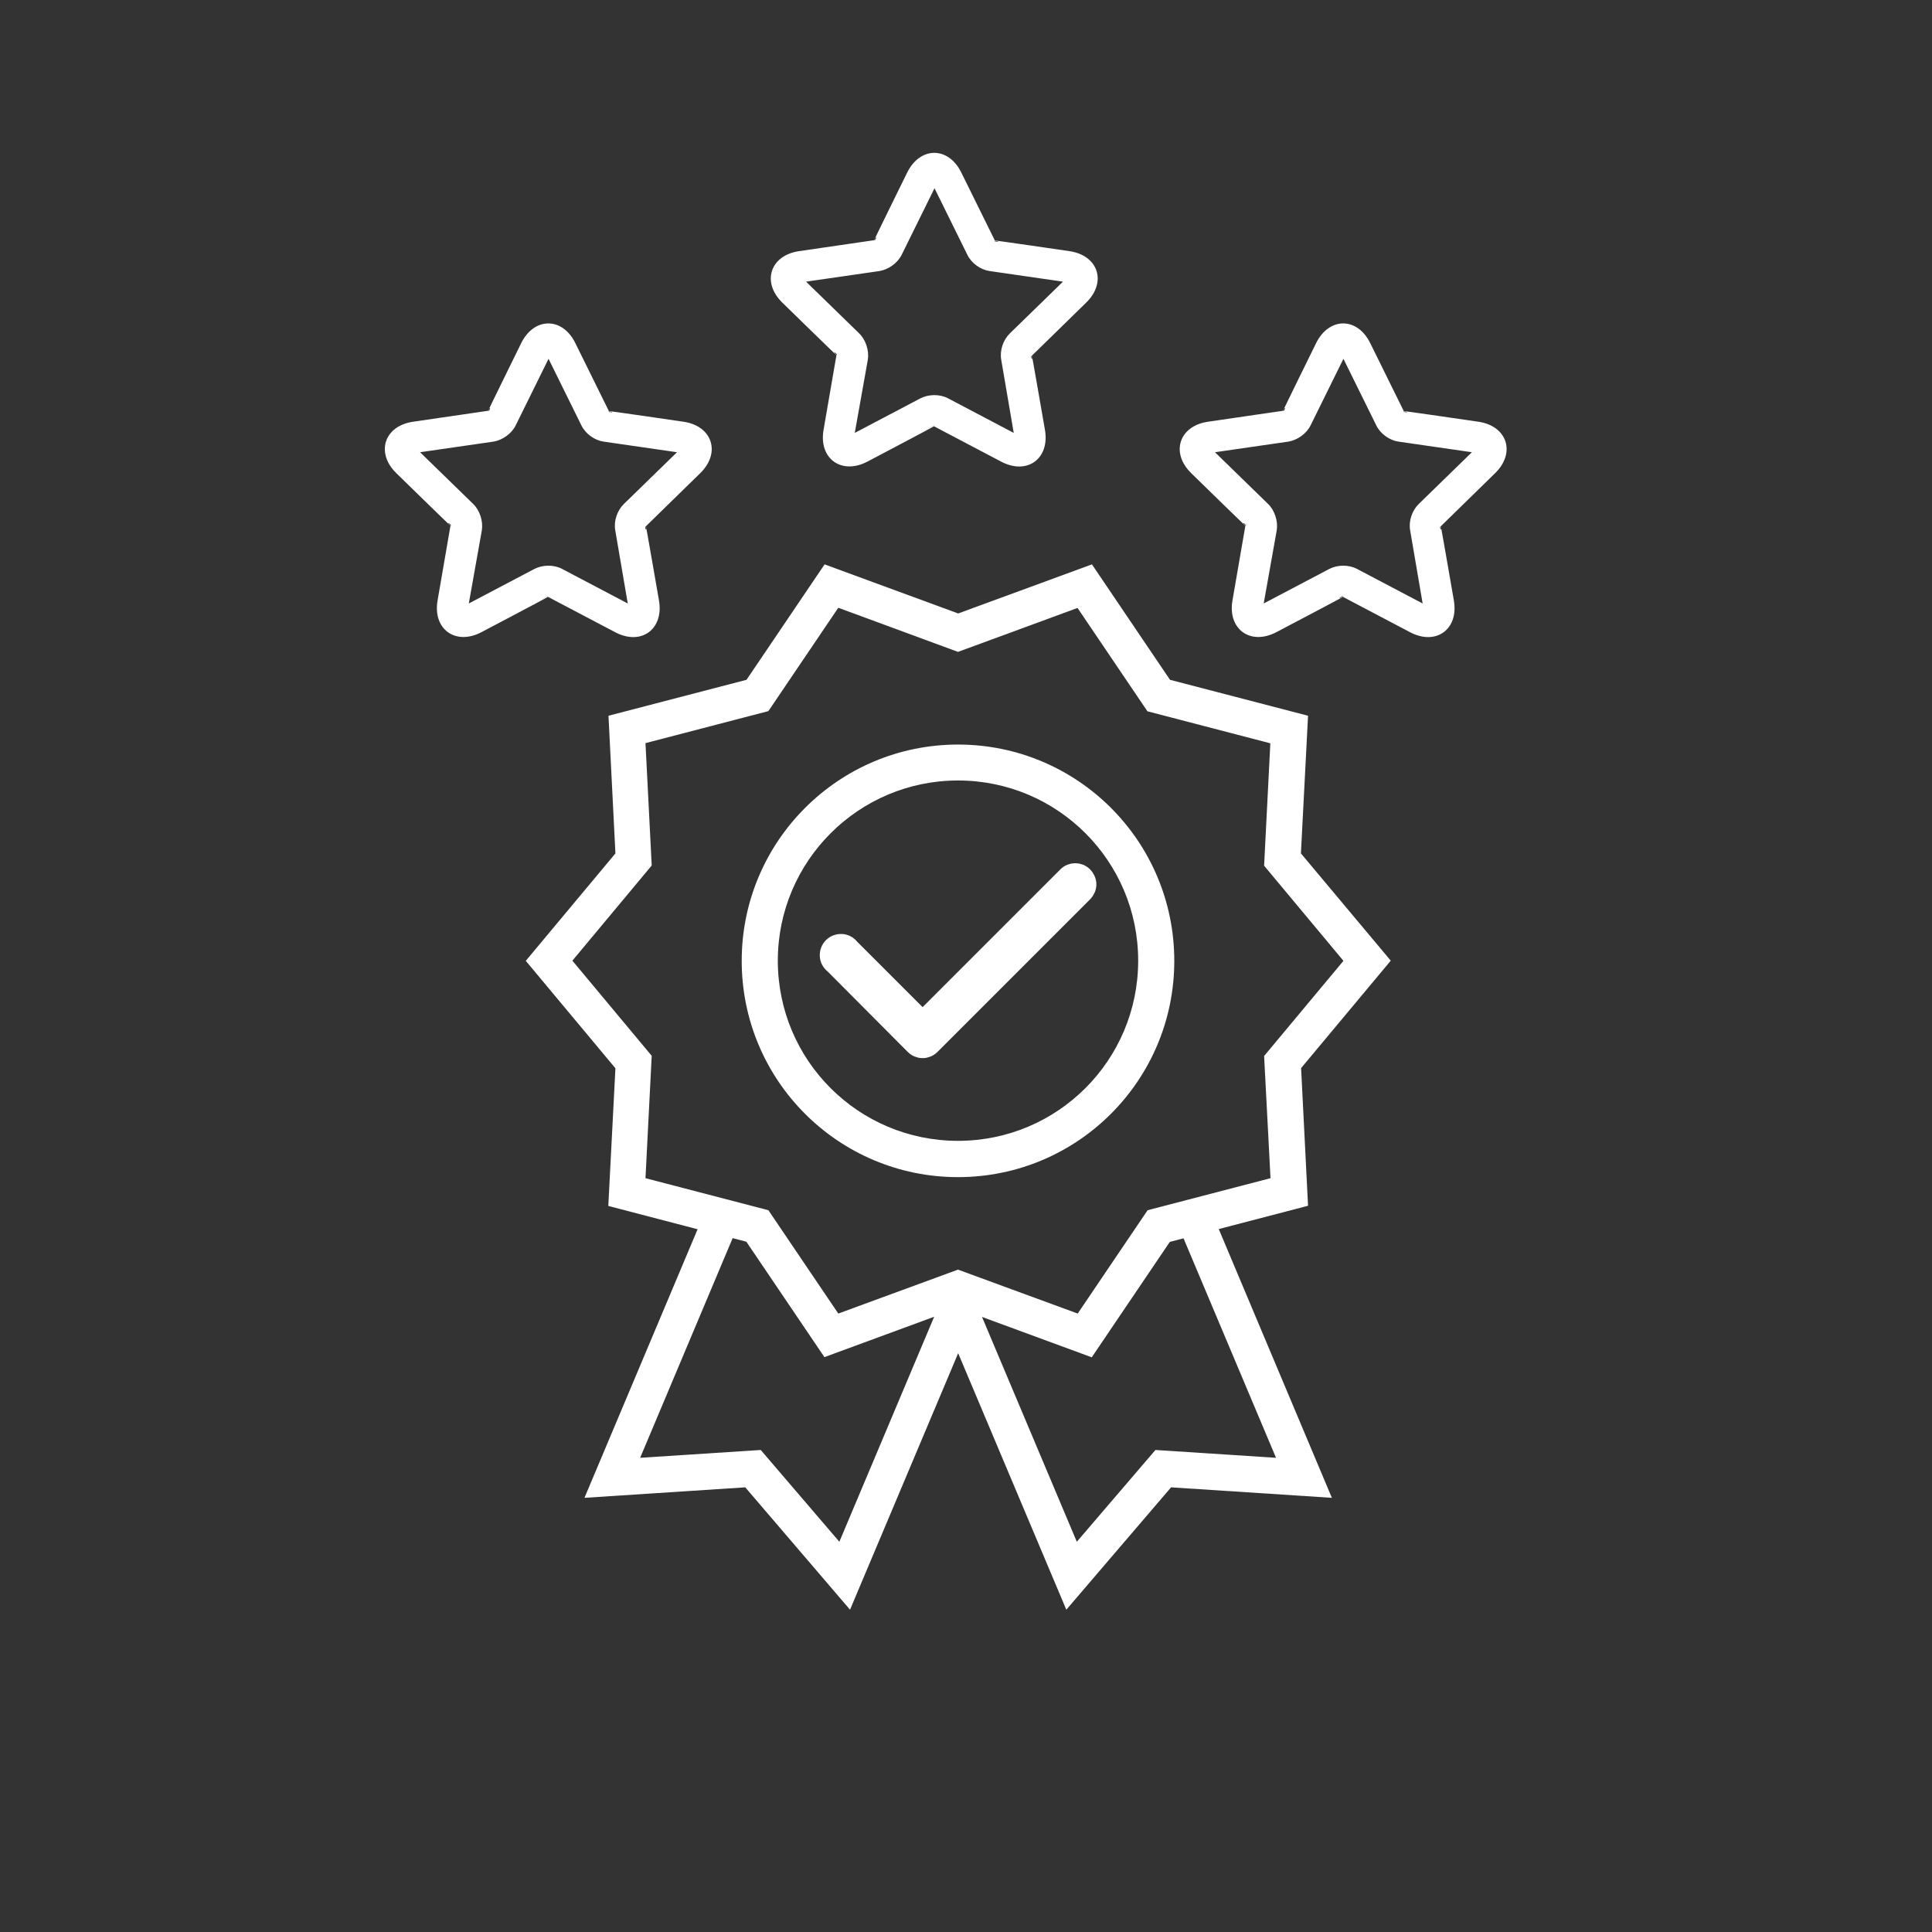<?xml version="1.0" encoding="utf-8"?>
<!-- Generator: Adobe Illustrator 28.0.0, SVG Export Plug-In . SVG Version: 6.00 Build 0)  -->
<svg version="1.1" id="Layer_1" xmlns="http://www.w3.org/2000/svg" xmlns:xlink="http://www.w3.org/1999/xlink" x="0px" y="0px"
	 viewBox="0 0 1086.2 1086.2" style="enable-background:new 0 0 1086.2 1086.2;" xml:space="preserve">
<rect x="0" y="0" width="1086.2" height="1086.2" fill="#333333" stroke="none"/>
<style type="text/css">
	.st0{fill:none;}
	.st1{fill:#FFFFFF;}
	.st2{fill:#FFFFFF;stroke:#FFFFFF;stroke-width:10;stroke-linecap:round;stroke-linejoin:round;stroke-miterlimit:10;}
	.st3{fill:#FFFFFF;stroke:#FFFFFF;stroke-miterlimit:10;}
</style>
<circle class="st0" cx="543.1" cy="543.1" r="533.1"/>
<g>
	<g>
		<path class="st1" d="M731.4,479.8l4-77.4l-77.6-20.2l-43.9-64.9l-75.2,27.6l-75.1-27.6l-43.9,64.9l-77.6,20.2l3.9,77.4l-50.4,60.4
			l50.4,60.4l-4,77.4l50.2,13.1l-63.6,151l90.4-5.9l58.9,68.8l60.8-144.2L599.5,905l58.9-68.8l90.4,5.9L685.2,691l50.2-13.1
			l-3.9-77.4l50.4-60.4L731.4,479.8z M471.9,866.8l-44.2-51.6l-67.8,4.4l52-123.5l7.7,2l43.9,64.9l61.7-22.7L471.9,866.8z
			 M717.4,819.6l-67.8-4.4l-44.2,51.6l-53.3-126.4l61.7,22.7l43.9-64.9l7.7-2L717.4,819.6z M714.3,662.4l-69.1,18l-39.3,58.1
			l-67.3-24.7l-67.3,24.7L432,680.4l-69.1-18l3.5-68.8l-44.6-53.5l44.6-53.5l-3.5-68.8l69.1-18l39.3-58.1l67.3,24.8l67.2-24.7
			l39.3,58.1l69.1,18l-3.5,68.8l44.6,53.5l-44.6,53.5L714.3,662.4z"/>
	</g>
</g>
<path class="st1" d="M538.6,418.6C471.5,418.6,417,473,417,540.2s54.4,121.6,121.6,121.6s121.6-54.4,121.6-121.6
	C660.2,473,605.8,418.6,538.6,418.6L538.6,418.6z M538.6,438.8c56,0,101.3,45.3,101.3,101.3s-45.3,101.3-101.3,101.3
	s-101.3-45.3-101.3-101.3C437.3,484.2,482.7,438.8,538.6,438.8z"/>
<path class="st2" d="M609.3,492.3c-1.3-1.3-3-2-4.8-2s-3.5,0.7-4.8,2l-81,81l-40.5-40.5c-1.2-1.6-3-2.6-5-2.7c-2-0.1-3.9,0.6-5.3,2
	s-2.1,3.3-2,5.3s1.1,3.8,2.7,5l45.3,45.5c1.3,1.3,3,2,4.8,2s3.5-0.7,4.8-2l85.8-85.8c1.3-1.3,2.1-3.1,2.1-4.9
	C611.4,495.4,610.6,493.6,609.3,492.3L609.3,492.3z"/>
<path class="st3" d="M487.4,259.1c-14.2,7.4-26.6-1.6-23.9-17.3l7.3-42.3c0,0.2-30.6-29.7-30.6-29.7c-11.5-11.2-6.7-25.8,9.1-28.1
	l42.5-6.2c-0.2,0.1,18.7-38.3,18.7-38.3c7.1-14.3,22.4-14.4,29.5,0l19,38.5c-0.1-0.2,42.2,6,42.2,6c15.8,2.3,20.6,16.9,9.1,28.1
	l-30.7,30c0.1-0.2,7.4,42,7.4,42c2.7,15.8-9.7,24.8-23.9,17.3l-38-20C525.2,239.2,487.4,259.1,487.4,259.1L487.4,259.1z
	 M479.9,244.3l37.8-19.9c4.5-2.3,10.6-2.4,15.1,0l37.8,19.9l-7.2-42.1c-0.9-5,1-10.8,4.7-14.4l30.6-29.8l-42.2-6.1
	c-5-0.7-10-4.3-12.2-8.9l-18.9-38.3L506.5,143c-2.2,4.5-7.2,8.1-12.2,8.9l-42.2,6.1l30.6,29.8c3.6,3.5,5.5,9.4,4.7,14.4L479.9,244.3
	z"/>
<path class="st3" d="M270.4,355c-14.2,7.4-26.6-1.6-23.9-17.3l7.3-42.3c0,0.2-30.6-29.7-30.6-29.7c-11.5-11.2-6.7-25.8,9.1-28.1
	l42.5-6.2c-0.2,0.1,18.7-38.3,18.7-38.3c7.1-14.3,22.4-14.4,29.5,0l19,38.5c-0.1-0.2,42.2,6,42.2,6c15.8,2.3,20.6,16.9,9.1,28.1
	l-30.7,30c0.1-0.2,7.4,42,7.4,42c2.7,15.8-9.7,24.8-23.9,17.3l-38-20C308.2,335.1,270.4,355,270.4,355L270.4,355z M262.9,340.2
	l37.8-19.9c4.5-2.3,10.6-2.4,15.1,0l37.8,19.9l-7.2-42.1c-0.9-5,1-10.8,4.7-14.4l30.6-29.8l-42.2-6.1c-5-0.7-10-4.3-12.2-8.9
	l-18.9-38.3l-18.9,38.3c-2.2,4.5-7.2,8.1-12.2,8.9l-42.2,6.1l30.6,29.8c3.6,3.5,5.5,9.4,4.7,14.4L262.9,340.2z"/>
<path class="st3" d="M717.3,355c-14.2,7.4-26.6-1.6-23.9-17.3l7.3-42.3c0,0.2-30.6-29.7-30.6-29.7c-11.5-11.2-6.7-25.8,9.1-28.1
	l42.5-6.2c-0.2,0.1,18.7-38.3,18.7-38.3c7.1-14.3,22.4-14.4,29.5,0l19,38.5c-0.1-0.2,42.2,6,42.2,6c15.8,2.3,20.6,16.9,9.1,28.1
	l-30.7,30c0.1-0.2,7.4,42,7.4,42c2.7,15.8-9.7,24.8-23.9,17.3l-38-20C755.2,335.1,717.3,355,717.3,355L717.3,355z M709.8,340.2
	l37.8-19.9c4.5-2.3,10.6-2.4,15.1,0l37.8,19.9l-7.2-42.1c-0.9-5,1-10.8,4.7-14.4l30.6-29.8l-42.2-6.1c-5-0.7-10-4.3-12.2-8.9
	l-18.9-38.3l-18.9,38.3c-2.2,4.5-7.2,8.1-12.2,8.9l-42.2,6.1l30.6,29.8c3.6,3.5,5.5,9.4,4.7,14.4L709.8,340.2z"/>
</svg>
